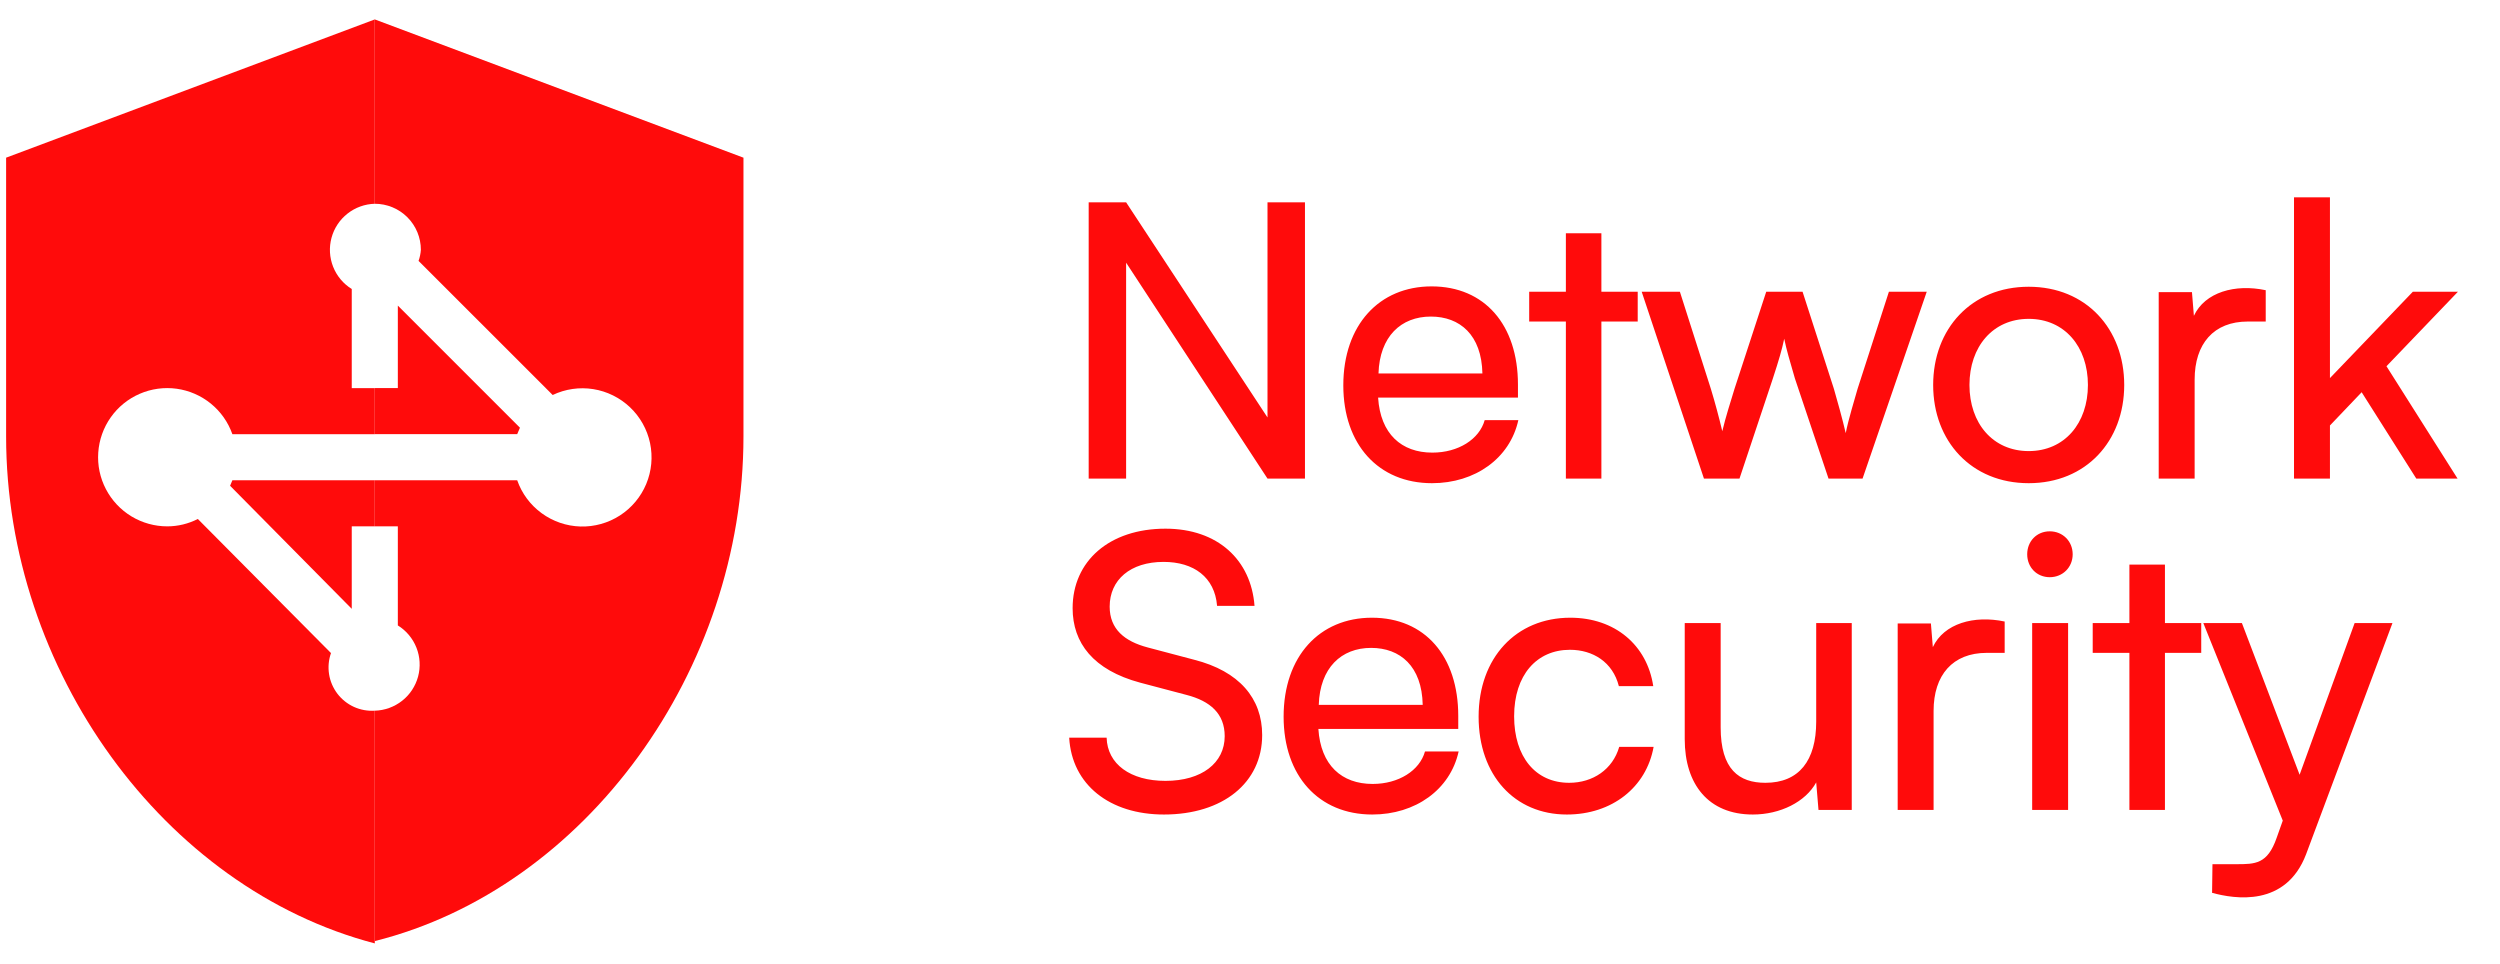 <svg fill="none" viewBox="0 0 83 32" height="32" width="83" xmlns="http://www.w3.org/2000/svg">
  <g clip-path="url(#clip0_3690_11770)">
    <path fill="#FF0B0B" d="M12.443 23.595C12.205 23.61 11.967 23.567 11.751 23.469C11.534 23.37 11.345 23.219 11.201 23.03C11.057 22.84 10.962 22.618 10.925 22.383C10.888 22.147 10.91 21.907 10.989 21.682L6.568 17.23C6.255 17.39 5.909 17.474 5.558 17.475C5.137 17.476 4.724 17.361 4.363 17.143C4.003 16.925 3.71 16.612 3.516 16.239C3.321 15.866 3.233 15.446 3.262 15.026C3.29 14.606 3.433 14.201 3.676 13.857C3.918 13.513 4.251 13.242 4.637 13.075C5.023 12.907 5.448 12.849 5.865 12.906C6.282 12.964 6.675 13.135 7.002 13.401C7.328 13.667 7.575 14.018 7.715 14.415H12.443V12.885H11.678V9.595C11.398 9.422 11.181 9.163 11.06 8.857C10.939 8.55 10.92 8.213 11.006 7.895C11.092 7.577 11.278 7.295 11.537 7.092C11.796 6.888 12.113 6.774 12.443 6.765V0.645L0.203 5.235V14.491C0.203 22.233 5.42 29.485 12.443 31.321V23.595Z"></path>
    <path fill="#FF0B0B" d="M7.639 16.128L11.678 20.213V17.474H12.443V15.945H7.715L7.639 16.128Z"></path>
    <path fill="#FF0B0B" d="M17.262 14.2L13.208 10.146V12.884H12.443V14.414H17.171L17.262 14.2Z"></path>
    <path fill="#FF0B0B" d="M13.973 8.295C13.964 8.42 13.938 8.544 13.896 8.662L18.349 13.114C18.768 12.914 19.238 12.846 19.697 12.919C20.155 12.992 20.581 13.203 20.918 13.523C21.254 13.842 21.486 14.257 21.582 14.711C21.678 15.166 21.634 15.639 21.455 16.068C21.277 16.496 20.972 16.861 20.582 17.113C20.192 17.365 19.735 17.493 19.27 17.48C18.806 17.466 18.357 17.312 17.982 17.038C17.607 16.764 17.324 16.383 17.171 15.945H12.443V17.475H13.208V20.764C13.488 20.937 13.705 21.196 13.826 21.503C13.947 21.809 13.966 22.146 13.88 22.464C13.794 22.782 13.608 23.064 13.349 23.267C13.09 23.471 12.772 23.586 12.443 23.595V31.244C19.465 29.485 24.683 22.233 24.683 14.491V5.235L12.443 0.645V6.765C12.849 6.765 13.238 6.926 13.525 7.213C13.812 7.5 13.973 7.889 13.973 8.295Z"></path>
    <path fill="#FF0B0B" d="M37.387 15.889H36.144V6.717H37.387L42.081 13.86V6.717H43.325V15.889H42.081L37.387 8.721V15.889ZM44.598 12.794C44.598 10.789 45.791 9.508 47.529 9.508C49.292 9.508 50.396 10.789 50.396 12.768V13.2H45.753C45.829 14.405 46.527 15.027 47.554 15.027C48.417 15.027 49.115 14.583 49.292 13.948H50.409C50.13 15.217 48.975 16.042 47.542 16.042C45.766 16.042 44.598 14.76 44.598 12.794ZM45.766 12.4H49.216C49.191 11.119 48.468 10.51 47.504 10.51C46.514 10.51 45.804 11.17 45.766 12.4ZM53.166 15.889H51.987V10.675H50.769V9.685H51.987V7.744H53.166V9.685H54.372V10.675H53.166V15.889ZM56.571 15.889L54.504 9.685H55.772L56.8 12.908C56.939 13.365 57.066 13.834 57.18 14.316C57.295 13.834 57.447 13.365 57.586 12.908L58.639 9.685H59.845L60.885 12.908C60.974 13.212 61.177 13.936 61.278 14.38C61.367 13.923 61.583 13.225 61.672 12.908L62.712 9.685H63.968L61.837 15.889H60.707L59.591 12.565C59.413 11.956 59.312 11.614 59.236 11.246C59.16 11.614 59.058 11.956 58.855 12.578L57.751 15.889H56.571ZM64.181 12.781C64.181 10.916 65.449 9.52 67.353 9.52C69.256 9.52 70.524 10.916 70.524 12.781C70.524 14.646 69.256 16.042 67.353 16.042C65.449 16.042 64.181 14.646 64.181 12.781ZM65.386 12.781C65.386 14.05 66.16 14.976 67.353 14.976C68.545 14.976 69.319 14.05 69.319 12.781C69.319 11.512 68.545 10.586 67.353 10.586C66.16 10.586 65.386 11.512 65.386 12.781ZM75.222 9.635V10.675H74.626C73.496 10.675 72.862 11.411 72.862 12.603V15.889H71.669V9.698H72.773L72.837 10.485C73.205 9.698 74.207 9.419 75.222 9.635ZM77.354 14.126V15.889H76.161V6.552H77.354V12.553L80.107 9.685H81.604L79.231 12.159L81.591 15.889H80.221L78.407 13.022L77.354 14.126ZM35.611 20.191C35.611 18.63 36.829 17.552 38.694 17.552C40.432 17.552 41.536 18.592 41.65 20.114H40.407C40.33 19.163 39.633 18.655 38.63 18.655C37.526 18.655 36.841 19.252 36.841 20.14C36.841 20.888 37.336 21.294 38.11 21.497L39.645 21.903C41.142 22.284 41.904 23.185 41.904 24.403C41.904 25.989 40.597 27.042 38.643 27.042C36.841 27.042 35.585 26.052 35.497 24.491H36.74C36.765 25.367 37.526 25.925 38.694 25.925C39.899 25.925 40.66 25.329 40.66 24.441C40.66 23.692 40.178 23.274 39.392 23.071L37.856 22.665C36.296 22.246 35.611 21.345 35.611 20.191ZM42.616 23.794C42.616 21.789 43.809 20.508 45.547 20.508C47.31 20.508 48.414 21.789 48.414 23.768V24.2H43.77C43.847 25.405 44.544 26.027 45.572 26.027C46.435 26.027 47.133 25.583 47.31 24.948H48.427C48.148 26.217 46.993 27.042 45.559 27.042C43.783 27.042 42.616 25.76 42.616 23.794ZM43.783 23.401H47.234C47.209 22.119 46.486 21.51 45.521 21.51C44.532 21.51 43.821 22.17 43.783 23.401ZM49.09 23.794C49.09 21.84 50.333 20.508 52.134 20.508C53.619 20.508 54.684 21.421 54.888 22.779H53.746C53.543 21.98 52.883 21.573 52.122 21.573C51.018 21.573 50.269 22.411 50.269 23.781C50.269 25.126 50.98 25.989 52.096 25.989C52.883 25.989 53.543 25.545 53.758 24.796H54.9C54.659 26.141 53.517 27.042 52.02 27.042C50.282 27.042 49.09 25.735 49.09 23.794ZM58.192 27.042C56.72 27.042 55.933 26.039 55.933 24.542V20.685H57.126V24.149C57.126 25.545 57.735 25.989 58.61 25.989C59.727 25.989 60.298 25.253 60.298 23.959V20.685H61.478V26.889H60.374L60.298 25.976C59.943 26.623 59.105 27.042 58.192 27.042ZM66.555 20.635V21.675H65.959C64.829 21.675 64.195 22.411 64.195 23.603V26.889H63.003V20.698H64.106L64.17 21.485C64.538 20.698 65.54 20.419 66.555 20.635ZM68.052 19.163C67.62 19.163 67.303 18.833 67.303 18.402C67.303 17.97 67.62 17.64 68.052 17.64C68.483 17.64 68.813 17.97 68.813 18.402C68.813 18.833 68.483 19.163 68.052 19.163ZM67.468 26.889V20.685H68.661V26.889H67.468ZM71.876 26.889H70.696V21.675H69.478V20.685H70.696V18.744H71.876V20.685H73.081V21.675H71.876V26.889ZM73.441 29.642L73.454 28.691H74.241C74.875 28.691 75.281 28.691 75.585 27.816L75.788 27.245L73.15 20.685H74.431L76.347 25.722L78.174 20.685H79.43L76.562 28.361C75.89 30.125 74.19 29.846 73.441 29.642Z"></path>
  </g>
  <defs>
    <clipPath id="clip0_3690_11770">
      <rect transform="translate(0.188 0.66)" fill="white" height="30.66" width="82.466"></rect>
    </clipPath>
  </defs>
</svg>
